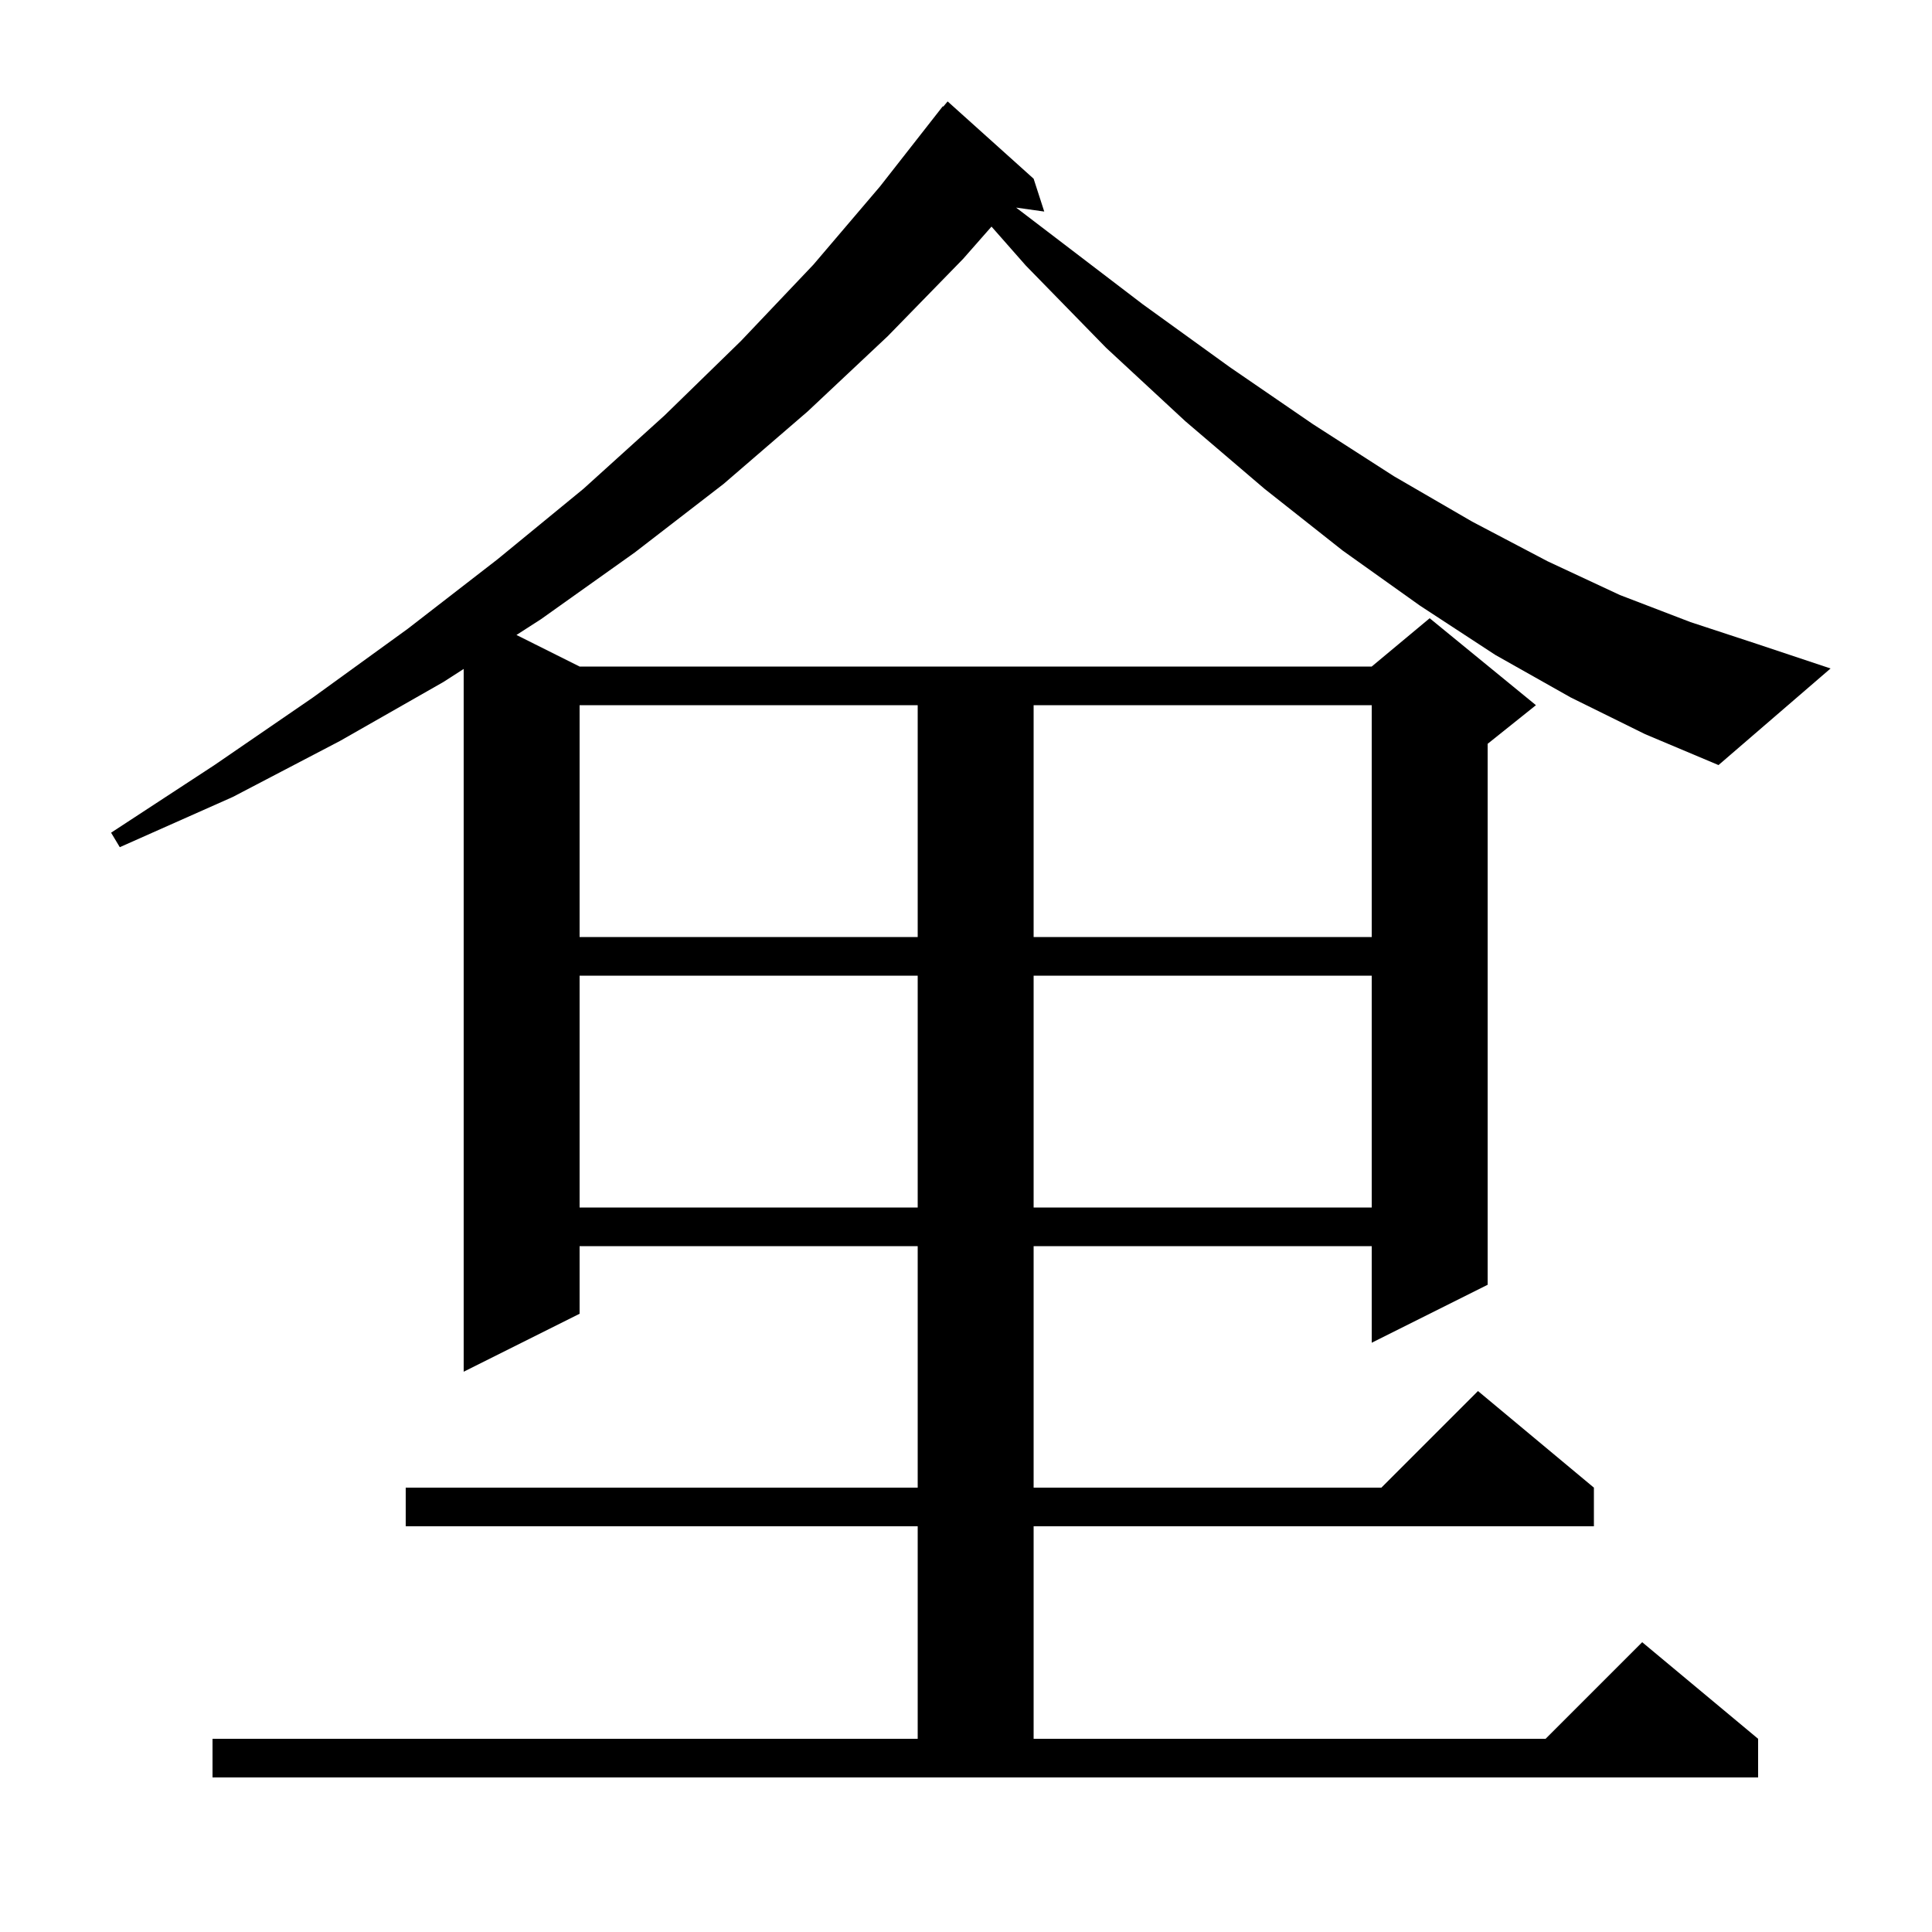 <svg xmlns="http://www.w3.org/2000/svg" xmlns:xlink="http://www.w3.org/1999/xlink" version="1.1" baseProfile="full" viewBox="0 0 200 200" width="200" height="200"><g fill="currentColor"><path d="M 60.0 101.0 L 60.0 125.0 L 95.0 125.0 L 95.0 101.0 Z M 107.0 101.0 L 107.0 125.0 L 142.0 125.0 L 142.0 101.0 Z M 60.0 73.0 L 60.0 97.0 L 95.0 97.0 L 95.0 73.0 Z M 107.0 73.0 L 107.0 97.0 L 142.0 97.0 L 142.0 73.0 Z M 162.6 72.2 L 154.8 67.8 L 147.0 62.7 L 139.0 57.0 L 130.9 50.6 L 122.7 43.6 L 114.5 36.0 L 106.2 27.5 L 102.64 23.457 L 99.7 26.8 L 91.9 34.8 L 83.6 42.6 L 74.9 50.1 L 65.7 57.2 L 56.0 64.1 L 53.464 65.732 L 60.0 69.0 L 142.0 69.0 L 148.0 64.0 L 159.0 73.0 L 154.0 77.0 L 154.0 133.0 L 142.0 139.0 L 142.0 129.0 L 107.0 129.0 L 107.0 154.0 L 143.0 154.0 L 153.0 144.0 L 165.0 154.0 L 165.0 158.0 L 107.0 158.0 L 107.0 180.0 L 160.0 180.0 L 170.0 170.0 L 182.0 180.0 L 182.0 184.0 L 22.0 184.0 L 22.0 180.0 L 95.0 180.0 L 95.0 158.0 L 42.0 158.0 L 42.0 154.0 L 95.0 154.0 L 95.0 129.0 L 60.0 129.0 L 60.0 136.0 L 48.0 142.0 L 48.0 69.249 L 45.9 70.6 L 35.2 76.7 L 24.1 82.5 L 12.4 87.7 L 11.5 86.2 L 22.2 79.2 L 32.4 72.2 L 42.2 65.1 L 51.5 57.9 L 60.4 50.6 L 68.8 43.0 L 76.7 35.3 L 84.2 27.4 L 91.1 19.3 L 97.6 11.0 L 97.646 11.037 L 98.1 10.5 L 107.0 18.5 L 108.1 21.9 L 105.187 21.491 L 109.0 24.4 L 118.3 31.5 L 127.3 38.0 L 135.9 43.9 L 144.3 49.3 L 152.4 54.0 L 160.2 58.1 L 167.7 61.6 L 175.0 64.4 L 182.0 66.7 L 189.5 69.2 L 177.9 79.2 L 170.3 76.0 Z "/></g></svg>